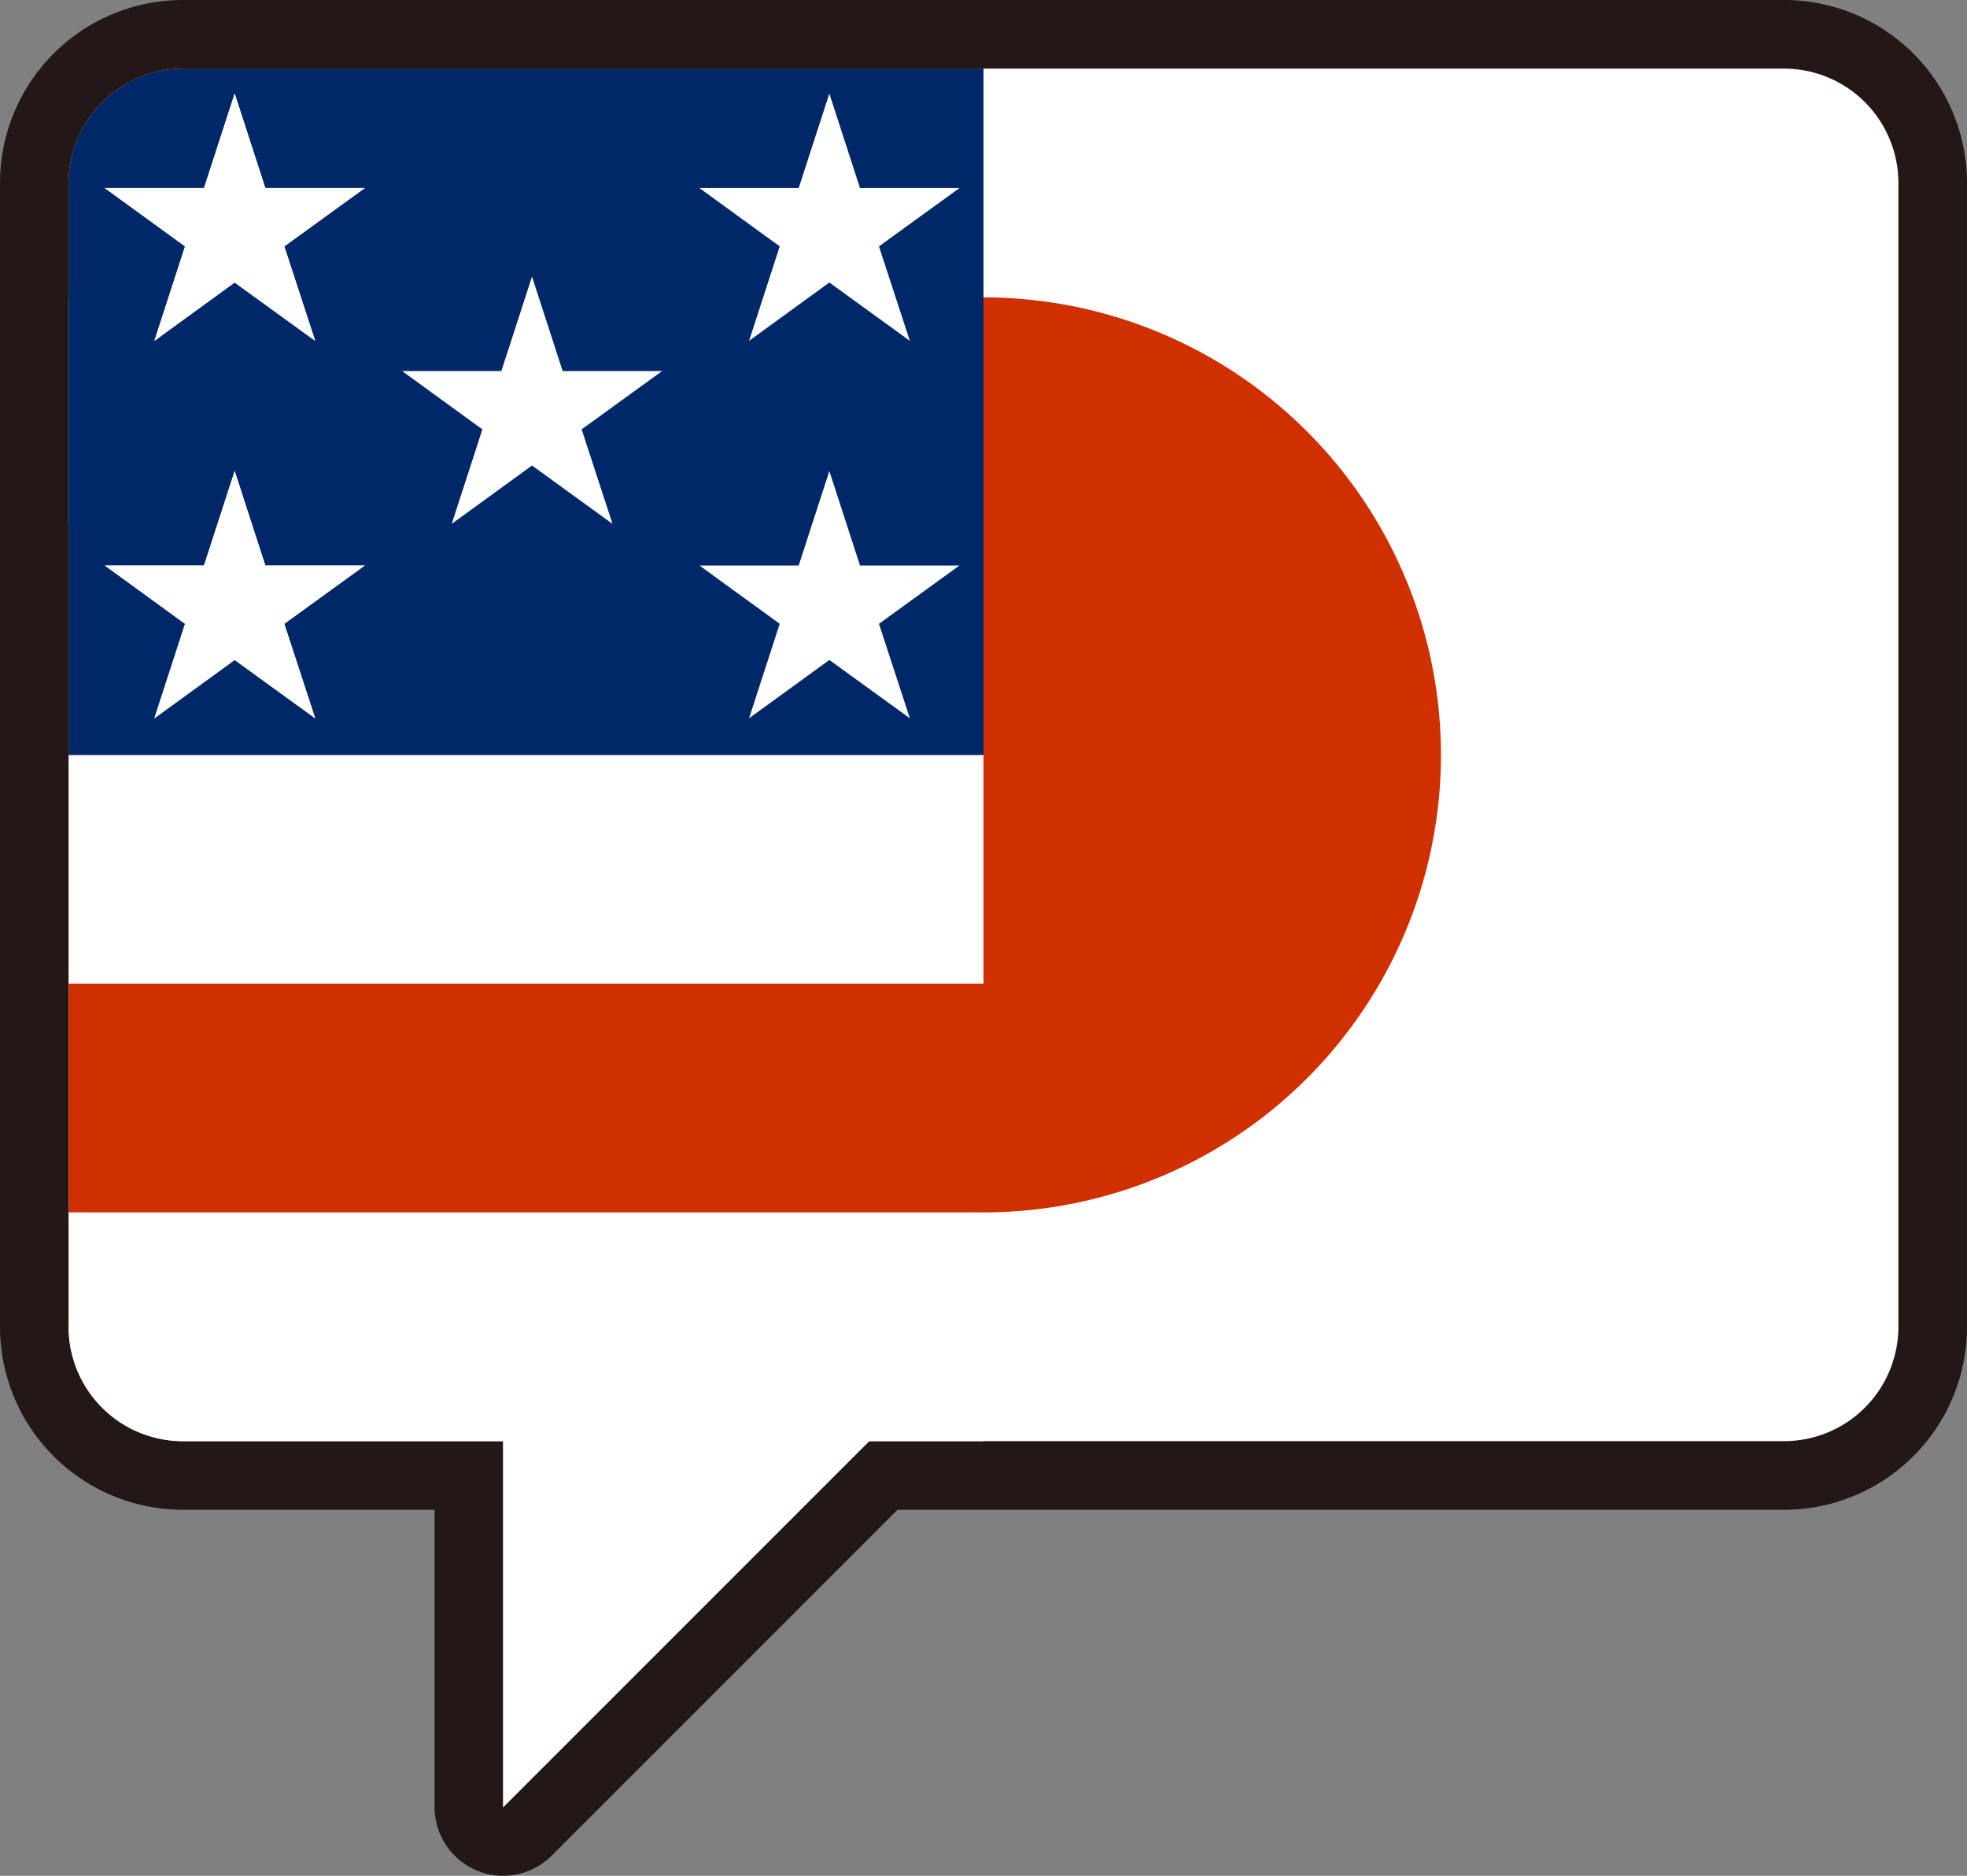 <svg xmlns="http://www.w3.org/2000/svg" viewBox="0 0 86 82">
  <rect x="0" y="0" width="86" height="82" fill="#808080" stroke="none"/>
  <defs>
    <style>
      .a {
        fill: #231815;
      }

      .b {
        fill: #fff;
      }

      .c {
        fill: #d03000;
      }

      .d {
        fill: #002868;
      }
    </style>
  </defs>
  <title>translate</title>
  <g>
    <g>
      <path class="a" d="M22,82a2.88,2.88,0,0,1-1.15-.23A3,3,0,0,1,19,79V66H8a8,8,0,0,1-8-8V8A8,8,0,0,1,8,0H78a8,8,0,0,1,8,8V58a8,8,0,0,1-8,8H39.24L24.12,81.12A3,3,0,0,1,22,82ZM8,6A2,2,0,0,0,6,8V58a2,2,0,0,0,2,2H22a3,3,0,0,1,3,3v8.76L35.88,60.88A3,3,0,0,1,38,60H78a2,2,0,0,0,2-2V8a2,2,0,0,0-2-2Z"/>
      <path class="b" d="M78,3H8A5,5,0,0,0,3,8V58a5,5,0,0,0,5,5H22V79L38,63H78a5,5,0,0,0,5-5V8A5,5,0,0,0,78,3Z"/>
      <path class="c" d="M43,58H3V8A5,5,0,0,1,8,3H43Z"/>
      <rect class="b" x="3" y="33" width="40" height="10"/>
      <rect class="b" x="3" y="13" width="40" height="10"/>
      <path class="b" d="M43,53H3v5a5,5,0,0,0,5,5H22V79L38,63h5Z"/>
    </g>
    <path class="d" d="M3,33V8A5,5,0,0,1,8,3H43V33Z"/>
    <polygon class="b" points="36.26 20.59 37.6 24.72 41.95 24.72 38.43 27.27 39.78 31.4 36.26 28.85 32.75 31.4 34.09 27.27 30.58 24.72 34.92 24.72 36.26 20.59"/>
    <polygon class="b" points="36.26 4.09 37.6 8.22 41.95 8.22 38.43 10.77 39.78 14.9 36.26 12.35 32.75 14.9 34.09 10.77 30.58 8.22 34.92 8.22 36.26 4.09"/>
    <polygon class="b" points="23.26 12.09 24.6 16.22 28.95 16.22 25.43 18.77 26.78 22.9 23.26 20.35 19.75 22.9 21.09 18.77 17.58 16.22 21.92 16.22 23.26 12.09"/>
    <polygon class="b" points="10.26 20.59 11.6 24.72 15.95 24.72 12.43 27.27 13.78 31.4 10.26 28.85 6.75 31.4 8.09 27.27 4.58 24.72 8.92 24.72 10.26 20.59"/>
    <polygon class="b" points="10.26 4.09 11.6 8.22 15.95 8.22 12.43 10.77 13.78 14.9 10.26 12.35 6.75 14.9 8.09 10.77 4.58 8.22 8.92 8.22 10.26 4.09"/>
    <polygon class="b" points="10.26 20.59 11.6 24.72 15.95 24.72 12.43 27.27 13.78 31.4 10.26 28.85 6.75 31.4 8.09 27.27 4.58 24.72 8.92 24.72 10.26 20.59"/>
    <polygon class="b" points="10.26 4.09 11.6 8.22 15.95 8.22 12.43 10.77 13.78 14.9 10.26 12.35 6.75 14.9 8.09 10.77 4.58 8.22 8.92 8.22 10.26 4.09"/>
    <path class="c" d="M43,53a20,20,0,0,0,0-40Z"/>
  </g>
</svg>
